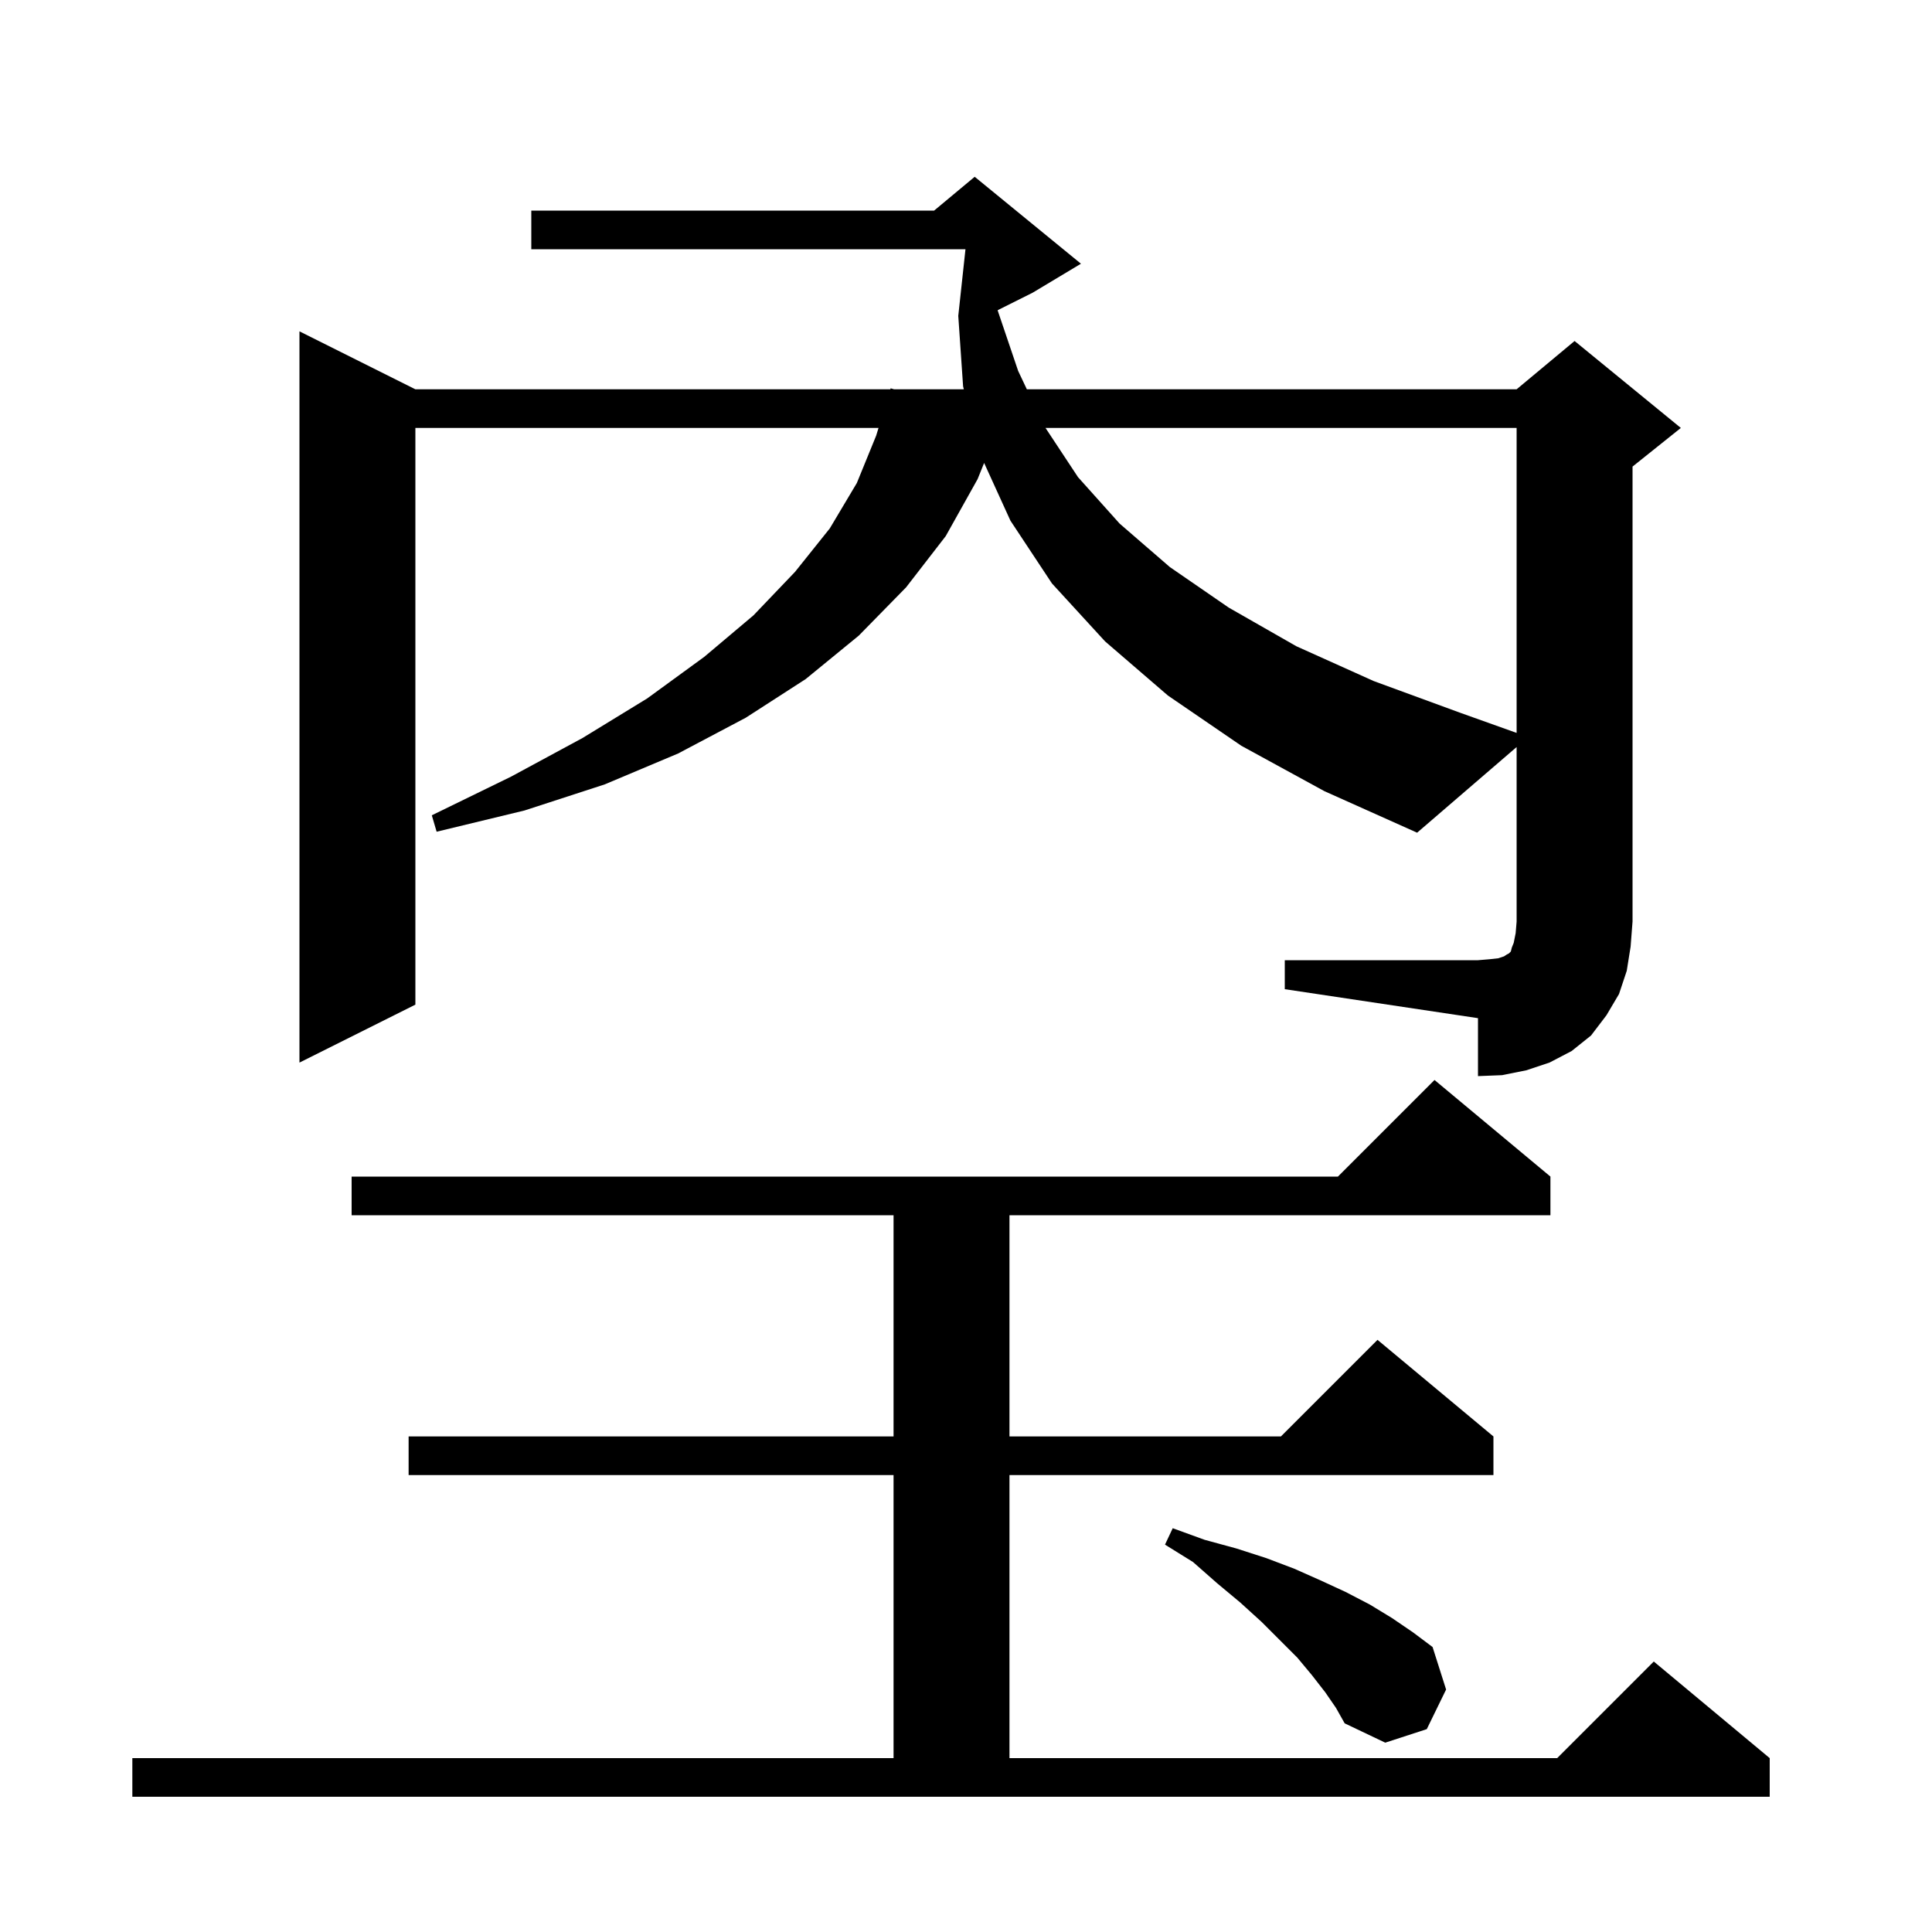 <svg xmlns="http://www.w3.org/2000/svg" xmlns:xlink="http://www.w3.org/1999/xlink" version="1.1" baseProfile="full" viewBox="0 0 200 200" width="200" height="200">
<g fill="black">
<path d="M 13.7 182.0 L 92.5 182.0 L 92.5 152.7 L 42.3 152.7 L 42.3 148.7 L 92.5 148.7 L 92.5 125.8 L 36.4 125.8 L 36.4 121.8 L 138.5 121.8 L 148.5 111.8 L 160.5 121.8 L 160.5 125.8 L 104.5 125.8 L 104.5 148.7 L 132.6 148.7 L 142.6 138.7 L 154.6 148.7 L 154.6 152.7 L 104.5 152.7 L 104.5 182.0 L 161.2 182.0 L 171.2 172.0 L 183.2 182.0 L 183.2 186.0 L 13.7 186.0 Z M 137.2 175.2 L 135.8 173.4 L 134.3 171.6 L 130.6 167.9 L 128.4 165.9 L 126.0 163.9 L 123.5 161.7 L 120.6 159.9 L 121.4 158.2 L 124.7 159.4 L 128.0 160.3 L 131.1 161.3 L 134.0 162.4 L 136.7 163.6 L 139.3 164.8 L 141.8 166.1 L 144.1 167.5 L 146.3 169.0 L 148.3 170.5 L 149.7 174.9 L 147.7 179.0 L 143.4 180.4 L 139.2 178.4 L 138.3 176.8 Z M 133.0 99.4 L 153.0 99.4 L 154.2 99.3 L 155.1 99.2 L 155.7 99.0 L 156.0 98.8 L 156.2 98.7 L 156.4 98.5 L 156.5 98.1 L 156.7 97.6 L 156.9 96.6 L 157.0 95.4 L 157.0 77.333 L 146.7 86.2 L 137.1 81.9 L 128.5 77.2 L 120.9 72.0 L 114.4 66.4 L 108.9 60.4 L 104.6 53.9 L 101.876 47.924 L 101.2 49.6 L 97.9 55.5 L 93.8 60.8 L 88.9 65.8 L 83.4 70.3 L 77.2 74.3 L 70.2 78.0 L 62.6 81.2 L 54.3 83.9 L 45.2 86.1 L 44.7 84.4 L 52.9 80.4 L 60.3 76.4 L 67.0 72.3 L 72.9 68.0 L 78.0 63.7 L 82.3 59.2 L 85.9 54.7 L 88.7 50.0 L 90.7 45.1 L 90.945 44.3 L 43.0 44.3 L 43.0 104.0 L 31.0 110.0 L 31.0 34.3 L 43.0 40.3 L 92.169 40.3 L 92.2 40.2 L 92.559 40.3 L 99.776 40.3 L 99.7 40.0 L 99.2 32.7 L 99.946 25.8 L 55.0 25.8 L 55.0 21.8 L 96.7 21.8 L 100.9 18.3 L 111.9 27.3 L 106.9 30.3 L 103.28 32.11 L 103.3 32.2 L 105.4 38.4 L 106.3 40.3 L 157.0 40.3 L 163.0 35.3 L 174.0 44.3 L 169.0 48.3 L 169.0 95.4 L 168.8 98.0 L 168.4 100.5 L 167.6 102.9 L 166.3 105.1 L 164.7 107.2 L 162.7 108.8 L 160.4 110.0 L 158.0 110.8 L 155.5 111.3 L 153.0 111.4 L 153.0 105.4 L 133.0 102.4 Z M 108.232 44.3 L 111.6 49.4 L 115.9 54.2 L 121.1 58.7 L 127.2 62.9 L 134.2 66.9 L 142.2 70.5 L 151.2 73.8 L 157.0 75.871 L 157.0 44.3 Z " />
</g>
</svg>
